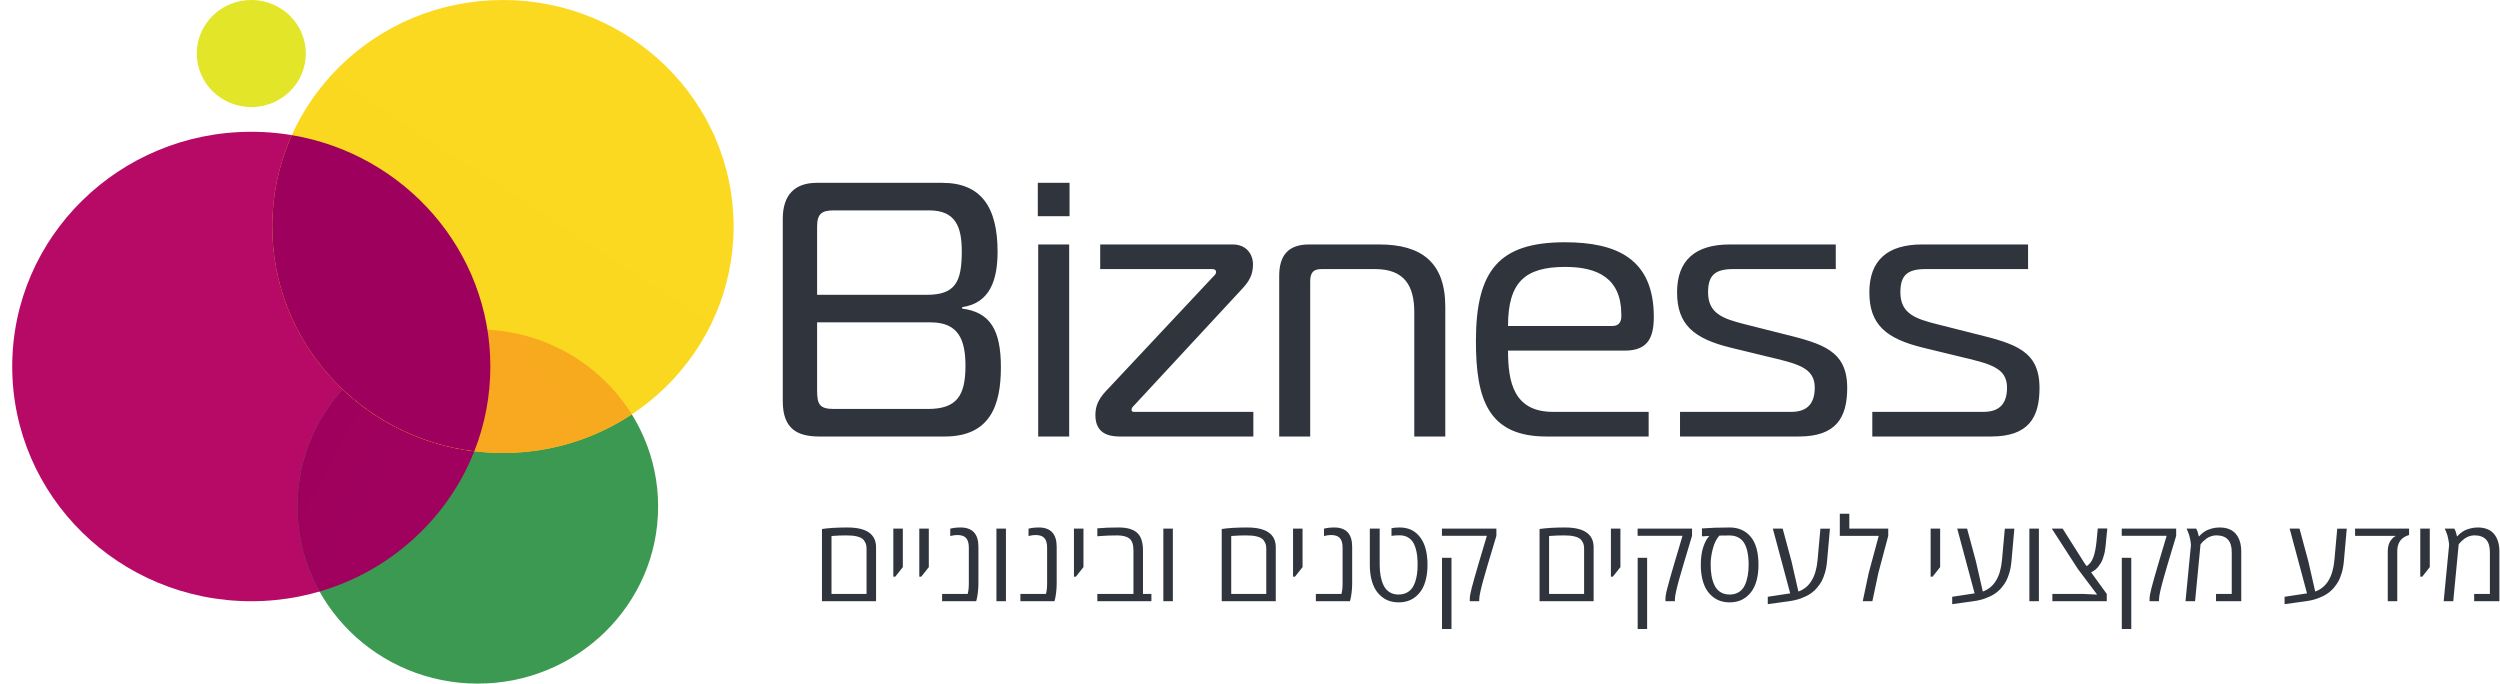 <svg xmlns="http://www.w3.org/2000/svg" width="128" height="35" viewBox="0 0 128 35" fill="none"><path d="M125.606 30.783L125.885 27.872L125.92 27.826C125.973 27.755 126.064 27.67 126.193 27.572C126.254 27.528 126.329 27.49 126.418 27.458C126.507 27.426 126.597 27.41 126.689 27.41C127.218 27.41 127.482 27.694 127.482 28.261V30.411H126.677V30.783H127.969V28.241C127.969 27.856 127.877 27.555 127.692 27.336C127.507 27.116 127.229 27.007 126.86 27.007C126.726 27.007 126.599 27.023 126.478 27.056C126.357 27.089 126.259 27.124 126.184 27.163C126.041 27.239 125.919 27.337 125.817 27.457H125.797C125.76 27.282 125.715 27.151 125.662 27.065H125.171L125.248 27.243C125.289 27.336 125.323 27.453 125.35 27.595C125.378 27.737 125.392 27.826 125.392 27.86V27.924L125.116 30.783H125.606ZM124.018 29.526L124.405 29.036V27.065H123.918V29.526H124.018ZM122.74 30.783V28.223C122.74 27.783 122.942 27.507 123.345 27.393V27.065H120.58V27.436H122.652V27.451L122.611 27.471C122.547 27.504 122.474 27.576 122.394 27.687C122.355 27.741 122.322 27.816 122.294 27.911C122.267 28.006 122.253 28.11 122.253 28.223V30.783H122.74ZM116.971 30.933L118.058 30.783C118.285 30.752 118.492 30.703 118.679 30.633C118.866 30.564 119.023 30.486 119.151 30.4C119.28 30.313 119.394 30.212 119.493 30.094C119.593 29.977 119.672 29.864 119.731 29.754C119.79 29.645 119.846 29.501 119.9 29.323C119.954 29.145 119.99 28.933 120.01 28.688L120.154 27.067H119.667L119.52 28.688C119.44 29.547 119.113 30.08 118.539 30.287C118.359 29.503 118.242 28.988 118.187 28.742L117.735 27.065H117.23L118.119 30.38L116.971 30.555V30.933ZM112.388 30.783L112.667 27.872L112.703 27.826C112.755 27.755 112.846 27.67 112.976 27.572C113.036 27.528 113.111 27.49 113.2 27.458C113.289 27.426 113.38 27.41 113.472 27.41C114 27.41 114.265 27.694 114.265 28.261V30.411H113.46V30.783H114.752V28.241C114.752 27.856 114.659 27.555 114.474 27.336C114.289 27.116 114.012 27.007 113.642 27.007C113.509 27.007 113.382 27.023 113.26 27.056C113.139 27.089 113.041 27.124 112.967 27.163C112.824 27.239 112.702 27.337 112.6 27.457H112.579C112.542 27.282 112.497 27.151 112.444 27.065H111.954L112.03 27.243C112.071 27.336 112.106 27.453 112.133 27.595C112.16 27.737 112.174 27.826 112.174 27.86V27.924L111.898 30.783H112.388ZM110.542 30.783V30.685C110.542 30.595 110.563 30.456 110.606 30.267C110.628 30.173 110.649 30.083 110.671 29.996C110.693 29.91 110.72 29.807 110.753 29.689C110.786 29.571 110.82 29.455 110.853 29.34C110.886 29.226 110.928 29.081 110.979 28.904L111.42 27.434V27.065H108.633V27.434H110.932L110.512 28.846C110.424 29.132 110.352 29.382 110.295 29.596C110.266 29.699 110.219 29.872 110.154 30.113C110.09 30.354 110.057 30.545 110.057 30.685V30.783H110.542ZM109.121 32.204V28.561H108.636V32.204H109.121ZM107.867 30.783V30.411L107.066 29.304C107.23 29.222 107.357 29.119 107.447 28.996C107.494 28.931 107.536 28.867 107.574 28.806C107.611 28.744 107.642 28.674 107.668 28.594C107.693 28.514 107.715 28.445 107.732 28.386C107.75 28.328 107.764 28.257 107.776 28.173C107.788 28.089 107.797 28.026 107.803 27.981C107.808 27.937 107.815 27.876 107.822 27.798C107.829 27.72 107.833 27.672 107.835 27.653L107.894 27.056H107.406L107.342 27.722C107.308 28.06 107.253 28.333 107.176 28.541C107.098 28.748 106.984 28.896 106.834 28.984L106.74 28.855L105.607 27.065H105.052L106.387 29.131L107.365 30.431V30.443L106.696 30.411H105.081V30.783H107.867ZM104.391 30.783V27.065H103.904V30.783H104.391ZM99.952 30.933L101.038 30.783C101.265 30.752 101.472 30.703 101.659 30.633C101.846 30.564 102.004 30.486 102.132 30.4C102.26 30.313 102.374 30.212 102.474 30.094C102.574 29.977 102.653 29.864 102.712 29.754C102.77 29.645 102.827 29.501 102.881 29.323C102.934 29.145 102.971 28.933 102.991 28.688L103.135 27.067H102.647L102.5 28.688C102.42 29.547 102.093 30.08 101.52 30.287C101.34 29.503 101.222 28.988 101.167 28.742L100.715 27.065H100.21L101.1 30.38L99.952 30.555V30.933ZM98.948 29.526L99.335 29.036V27.065H98.848V29.526H98.948ZM95.865 30.783L96.171 29.339L96.678 27.436V27.065H94.685V26.304H94.198V27.436H96.191L95.677 29.339L95.372 30.783H95.865ZM90.51 30.933L91.596 30.783C91.823 30.752 92.031 30.703 92.217 30.633C92.404 30.564 92.562 30.486 92.69 30.4C92.818 30.313 92.932 30.212 93.032 30.094C93.132 29.977 93.211 29.864 93.27 29.754C93.329 29.645 93.385 29.501 93.439 29.323C93.493 29.145 93.529 28.933 93.549 28.688L93.693 27.067H93.205L93.058 28.688C92.978 29.547 92.651 30.08 92.078 30.287C91.898 29.503 91.78 28.988 91.726 28.742L91.273 27.065H90.769L91.658 30.38L90.51 30.555V30.933ZM88.558 30.841C88.722 30.841 88.877 30.818 89.022 30.772C89.166 30.726 89.302 30.652 89.427 30.551C89.552 30.45 89.659 30.326 89.748 30.179C89.837 30.032 89.907 29.852 89.958 29.637C90.009 29.423 90.034 29.185 90.034 28.924C90.034 28.28 89.902 27.8 89.637 27.483C89.371 27.166 89.012 27.007 88.558 27.007C88.025 27.007 87.553 27.023 87.14 27.056V27.462L87.516 27.439C87.392 27.572 87.289 27.763 87.206 28.012C87.123 28.26 87.081 28.564 87.081 28.924C87.081 29.185 87.106 29.423 87.157 29.637C87.208 29.852 87.278 30.032 87.367 30.179C87.456 30.326 87.564 30.45 87.689 30.551C87.814 30.652 87.949 30.726 88.094 30.772C88.239 30.818 88.393 30.841 88.558 30.841ZM88.558 30.44C88.374 30.44 88.216 30.398 88.085 30.315C87.954 30.231 87.853 30.115 87.783 29.966C87.712 29.817 87.662 29.657 87.632 29.487C87.601 29.317 87.586 29.112 87.586 28.872C87.586 28.632 87.624 28.37 87.699 28.088C87.774 27.805 87.885 27.584 88.032 27.422L88.558 27.416C88.712 27.416 88.848 27.445 88.966 27.501C89.083 27.558 89.177 27.633 89.248 27.725C89.436 27.971 89.53 28.37 89.53 28.924C89.53 29.341 89.464 29.688 89.333 29.965C89.262 30.114 89.162 30.231 89.031 30.315C88.899 30.398 88.742 30.44 88.558 30.44ZM85.754 30.783V30.685C85.754 30.595 85.775 30.456 85.819 30.267C85.84 30.173 85.862 30.083 85.883 29.996C85.905 29.91 85.932 29.807 85.965 29.689C85.999 29.571 86.032 29.455 86.065 29.34C86.099 29.226 86.141 29.081 86.192 28.904L86.632 27.434V27.065H83.846V27.434H86.144L85.725 28.846C85.637 29.132 85.564 29.382 85.507 29.596C85.478 29.699 85.431 29.872 85.367 30.113C85.302 30.354 85.27 30.545 85.27 30.685V30.783H85.754ZM84.333 32.204V28.561H83.849V32.204H84.333ZM82.577 29.526L82.965 29.036V27.065H82.478V29.526H82.577ZM81.594 30.783V28.022C81.594 27.345 81.103 27.007 80.123 27.007C79.6 27.007 79.168 27.033 78.825 27.085V30.783H81.594ZM81.106 30.411H79.313V27.445L79.421 27.436C79.615 27.421 79.831 27.413 80.07 27.413C80.184 27.413 80.283 27.417 80.37 27.424C80.456 27.43 80.549 27.447 80.648 27.473C80.748 27.498 80.829 27.535 80.891 27.582C80.952 27.629 81.004 27.695 81.045 27.781C81.086 27.866 81.106 27.97 81.106 28.091V30.411ZM75.737 30.783V30.685C75.737 30.595 75.758 30.456 75.801 30.267C75.823 30.173 75.844 30.083 75.866 29.996C75.887 29.91 75.915 29.807 75.948 29.689C75.981 29.571 76.015 29.455 76.048 29.34C76.081 29.226 76.123 29.081 76.174 28.904L76.615 27.434V27.065H73.828V27.434H76.127L75.707 28.846C75.619 29.132 75.547 29.382 75.49 29.596C75.461 29.699 75.414 29.872 75.349 30.113C75.285 30.354 75.252 30.545 75.252 30.685V30.783H75.737ZM74.316 32.204V28.561H73.831V32.204H74.316ZM71.612 30.841C71.776 30.841 71.931 30.818 72.076 30.772C72.221 30.726 72.356 30.652 72.481 30.551C72.606 30.45 72.713 30.326 72.802 30.179C72.891 30.032 72.961 29.852 73.012 29.637C73.063 29.423 73.088 29.185 73.088 28.924C73.088 28.399 72.999 27.981 72.818 27.67C72.734 27.522 72.632 27.398 72.513 27.297C72.394 27.196 72.263 27.122 72.121 27.076C71.979 27.03 71.827 27.007 71.663 27.007C71.5 27.007 71.36 27.019 71.245 27.044V27.436C71.362 27.417 71.498 27.408 71.653 27.408C71.808 27.408 71.94 27.436 72.051 27.494C72.161 27.552 72.25 27.627 72.316 27.719C72.383 27.811 72.437 27.925 72.478 28.062C72.519 28.198 72.546 28.334 72.56 28.47C72.574 28.605 72.581 28.757 72.581 28.924C72.581 29.262 72.54 29.549 72.46 29.786C72.415 29.92 72.357 30.035 72.286 30.129C72.214 30.223 72.121 30.298 72.007 30.355C71.892 30.412 71.752 30.44 71.585 30.44C71.419 30.44 71.27 30.398 71.139 30.315C71.008 30.231 70.907 30.114 70.837 29.965C70.706 29.688 70.64 29.341 70.64 28.924V27.065H70.135V28.924C70.135 29.185 70.16 29.423 70.211 29.637C70.262 29.852 70.332 30.032 70.421 30.179C70.51 30.326 70.618 30.45 70.743 30.551C70.868 30.652 71.003 30.726 71.148 30.772C71.293 30.818 71.447 30.841 71.612 30.841ZM69.116 30.783L69.146 30.674C69.165 30.601 69.184 30.488 69.203 30.336C69.222 30.185 69.231 30.031 69.231 29.875V27.996C69.231 27.337 68.925 27.007 68.315 27.007C68.121 27.007 67.946 27.027 67.789 27.067V27.445C67.922 27.41 68.042 27.393 68.147 27.393C68.347 27.393 68.494 27.44 68.588 27.535C68.69 27.638 68.74 27.805 68.74 28.036V29.875C68.74 30.088 68.721 30.267 68.682 30.411H67.372V30.783H69.116ZM66.304 29.526L66.691 29.036V27.065H66.204V29.526H66.304ZM65.32 30.783V28.022C65.32 27.345 64.83 27.007 63.849 27.007C63.327 27.007 62.894 27.033 62.552 27.085V30.783H65.32ZM64.833 30.411H63.039V27.445L63.148 27.436C63.341 27.421 63.558 27.413 63.796 27.413C63.91 27.413 64.01 27.417 64.096 27.424C64.182 27.43 64.275 27.447 64.375 27.473C64.475 27.498 64.555 27.535 64.617 27.582C64.679 27.629 64.73 27.695 64.771 27.781C64.812 27.866 64.833 27.97 64.833 28.091V30.411ZM60.05 30.783V27.065H59.563V30.783H60.05ZM58.952 30.783V30.411H58.521V28.189C58.521 27.76 58.42 27.456 58.218 27.276C58.017 27.097 57.705 27.007 57.285 27.007C56.864 27.007 56.497 27.021 56.184 27.05V27.457L56.333 27.445C56.607 27.424 56.896 27.413 57.2 27.413C57.483 27.413 57.693 27.468 57.829 27.576C57.965 27.685 58.033 27.887 58.033 28.183V30.411H56.184V30.783H58.952ZM55.086 29.526L55.473 29.036V27.065H54.986V29.526H55.086ZM53.988 30.783L54.017 30.674C54.036 30.601 54.056 30.488 54.074 30.336C54.093 30.185 54.102 30.031 54.102 29.875V27.996C54.102 27.337 53.797 27.007 53.186 27.007C52.992 27.007 52.817 27.027 52.661 27.067V27.445C52.794 27.41 52.913 27.393 53.019 27.393C53.218 27.393 53.365 27.44 53.459 27.535C53.561 27.638 53.612 27.805 53.612 28.036V29.875C53.612 30.088 53.592 30.267 53.553 30.411H52.244V30.783H53.988ZM51.504 30.783V27.065H51.017V30.783H51.504ZM49.98 30.783L50.009 30.674C50.029 30.601 50.048 30.488 50.067 30.336C50.085 30.185 50.095 30.031 50.095 29.875V27.996C50.095 27.337 49.789 27.007 49.179 27.007C48.985 27.007 48.81 27.027 48.653 27.067V27.445C48.786 27.41 48.906 27.393 49.011 27.393C49.211 27.393 49.358 27.44 49.452 27.535C49.553 27.638 49.604 27.805 49.604 28.036V29.875C49.604 30.088 49.585 30.267 49.546 30.411H48.236V30.783H49.98ZM47.167 29.526L47.555 29.036V27.065H47.068V29.526H47.167ZM45.837 29.526L46.225 29.036V27.065H45.738V29.526H45.837ZM44.854 30.783V28.022C44.854 27.345 44.364 27.007 43.383 27.007C42.861 27.007 42.428 27.033 42.085 27.085V30.783H44.854ZM44.367 30.411H42.573V27.445L42.681 27.436C42.875 27.421 43.092 27.413 43.33 27.413C43.444 27.413 43.544 27.417 43.63 27.424C43.716 27.43 43.809 27.447 43.909 27.473C44.008 27.498 44.089 27.535 44.151 27.582C44.212 27.629 44.264 27.695 44.305 27.781C44.346 27.866 44.367 27.97 44.367 28.091V30.411Z" fill="#2F343D"></path><path d="M12.866 30.783C19.626 30.783 25.106 25.402 25.106 18.765C25.106 12.128 19.626 6.747 12.866 6.747C6.106 6.747 0.626 12.128 0.626 18.765C0.626 25.402 6.106 30.783 12.866 30.783Z" fill="url(#paint0_linear_47_261)"></path><path d="M24.462 35C29.562 35 33.696 30.941 33.696 25.934C33.696 20.927 29.562 16.867 24.462 16.867C19.363 16.867 15.229 20.927 15.229 25.934C15.229 30.941 19.363 35 24.462 35Z" fill="url(#paint1_linear_47_261)"></path><path style="mix-blend-mode:multiply" fill-rule="evenodd" clip-rule="evenodd" d="M24.462 16.867C24.628 16.867 24.793 16.872 24.956 16.88C25.055 17.494 25.107 18.124 25.107 18.765C25.107 20.298 24.814 21.764 24.281 23.113L24.284 23.104C24.183 23.361 24.073 23.614 23.954 23.863C23.907 23.96 23.86 24.056 23.811 24.152C23.757 24.257 23.702 24.36 23.646 24.463L23.671 24.418C23.644 24.466 23.618 24.514 23.591 24.562L23.646 24.463C23.611 24.526 23.576 24.59 23.54 24.652L23.591 24.562C23.563 24.612 23.535 24.662 23.506 24.711C23.441 24.822 23.375 24.931 23.308 25.04L23.346 24.978C23.311 25.036 23.275 25.093 23.238 25.149L23.308 25.04C23.276 25.091 23.244 25.141 23.211 25.191L23.238 25.149C23.205 25.201 23.172 25.253 23.138 25.304L23.211 25.191C23.18 25.24 23.148 25.289 23.116 25.338C23.053 25.431 22.989 25.524 22.924 25.616C22.856 25.713 22.786 25.808 22.715 25.903L22.757 25.846C22.723 25.892 22.689 25.937 22.655 25.982L22.715 25.903C22.67 25.962 22.625 26.02 22.58 26.078L22.655 25.982C22.617 26.031 22.58 26.079 22.541 26.128L22.58 26.078C22.547 26.121 22.513 26.163 22.479 26.206L22.541 26.128C22.499 26.182 22.456 26.235 22.412 26.288L22.479 26.206C22.443 26.251 22.406 26.296 22.369 26.34C22.286 26.441 22.201 26.54 22.115 26.638L22.168 26.577C22.128 26.623 22.088 26.668 22.047 26.713C21.977 26.792 21.906 26.869 21.834 26.945C21.622 27.169 21.401 27.385 21.172 27.593C21.103 27.656 21.033 27.718 20.962 27.779C20.894 27.838 20.825 27.896 20.756 27.954C20.614 28.071 20.47 28.186 20.323 28.297C20.241 28.358 20.16 28.418 20.077 28.478C19.969 28.555 19.86 28.63 19.749 28.704L19.842 28.642C19.787 28.679 19.732 28.716 19.677 28.753L19.749 28.704C19.702 28.736 19.655 28.767 19.607 28.798L19.677 28.753C19.626 28.786 19.575 28.819 19.523 28.852L19.607 28.798C19.548 28.836 19.489 28.874 19.43 28.911L19.523 28.852C19.474 28.884 19.424 28.915 19.375 28.945L19.43 28.911C19.371 28.948 19.311 28.984 19.252 29.02L19.375 28.945C19.321 28.979 19.267 29.011 19.212 29.044L19.252 29.02C19.21 29.046 19.168 29.07 19.126 29.095C19.015 29.16 18.902 29.224 18.788 29.286L18.85 29.252C18.794 29.283 18.737 29.314 18.679 29.344L18.788 29.286C18.738 29.313 18.687 29.34 18.636 29.367L18.679 29.344C18.622 29.375 18.564 29.405 18.506 29.434L18.636 29.367C18.567 29.403 18.499 29.438 18.429 29.473L18.506 29.434C18.461 29.457 18.416 29.48 18.37 29.503C18.247 29.564 18.122 29.623 17.996 29.68C17.885 29.73 17.773 29.779 17.66 29.827L17.685 29.816C17.632 29.838 17.579 29.86 17.526 29.881L17.66 29.827C17.598 29.852 17.536 29.878 17.474 29.903L17.526 29.881C17.487 29.898 17.447 29.913 17.408 29.929C17.309 29.968 17.209 30.005 17.109 30.041C16.874 30.127 16.635 30.205 16.394 30.277L16.368 30.284L16.361 30.286C15.639 28.994 15.229 27.511 15.229 25.934C15.229 20.927 19.363 16.867 24.462 16.867Z" fill="url(#paint2_linear_47_261)"></path><path d="M12.866 5.482C14.408 5.482 15.658 4.255 15.658 2.741C15.658 1.227 14.408 0 12.866 0C11.325 0 10.075 1.227 10.075 2.741C10.075 4.255 11.325 5.482 12.866 5.482Z" fill="url(#paint3_linear_47_261)"></path><path d="M25.751 23.193C32.273 23.193 37.561 18.001 37.561 11.596C37.561 5.192 32.273 0 25.751 0C19.228 0 13.94 5.192 13.94 11.596C13.94 18.001 19.228 23.193 25.751 23.193Z" fill="url(#paint4_linear_47_261)"></path><path style="mix-blend-mode:multiply" fill-rule="evenodd" clip-rule="evenodd" d="M24.462 16.867C27.802 16.867 30.727 18.608 32.349 21.215C32.097 21.382 31.84 21.539 31.575 21.687L31.619 21.662C31.556 21.698 31.492 21.733 31.428 21.768L31.575 21.687C31.517 21.719 31.458 21.751 31.399 21.783C31.132 21.926 30.859 22.059 30.579 22.182L30.636 22.157C30.574 22.185 30.512 22.212 30.45 22.239L30.579 22.182C30.515 22.211 30.449 22.239 30.384 22.266L30.45 22.239C30.395 22.262 30.341 22.285 30.286 22.307L30.384 22.266C30.316 22.295 30.248 22.322 30.18 22.349C30.035 22.407 29.889 22.462 29.74 22.514L29.817 22.487C29.743 22.514 29.669 22.54 29.594 22.565L29.74 22.514C29.682 22.535 29.623 22.555 29.564 22.575L29.594 22.565C29.533 22.586 29.472 22.606 29.41 22.625L29.564 22.575C29.488 22.6 29.412 22.625 29.336 22.649L29.41 22.625C29.336 22.649 29.262 22.672 29.187 22.694L29.336 22.649C29.273 22.669 29.209 22.688 29.145 22.707L29.187 22.694C29.132 22.711 29.078 22.726 29.023 22.742C28.974 22.756 28.925 22.769 28.876 22.782C28.737 22.82 28.596 22.855 28.455 22.887L28.532 22.869C28.47 22.884 28.407 22.898 28.344 22.912L28.455 22.887C28.386 22.903 28.316 22.919 28.246 22.933L28.344 22.912C28.271 22.928 28.199 22.944 28.126 22.958C27.961 22.991 27.795 23.021 27.628 23.047L27.765 23.025C27.693 23.037 27.621 23.048 27.548 23.059L27.628 23.047C27.563 23.057 27.497 23.067 27.431 23.076L27.548 23.059C27.478 23.07 27.407 23.08 27.336 23.089L27.431 23.076C27.353 23.087 27.275 23.097 27.196 23.107L27.336 23.089C27.268 23.098 27.199 23.107 27.131 23.114C26.969 23.133 26.807 23.148 26.644 23.16L26.705 23.155C26.626 23.162 26.546 23.167 26.466 23.172L26.644 23.16C26.576 23.165 26.509 23.169 26.441 23.173L26.466 23.172C26.392 23.176 26.318 23.18 26.244 23.183L26.441 23.173C26.361 23.178 26.281 23.181 26.201 23.184L26.244 23.183C26.167 23.186 26.09 23.188 26.013 23.19L26.201 23.184C26.127 23.187 26.052 23.189 25.977 23.191L25.751 23.193L25.482 23.19C25.375 23.187 25.268 23.184 25.162 23.179L25.427 23.189C25.333 23.186 25.239 23.182 25.145 23.178L25.162 23.179C25.072 23.174 24.983 23.169 24.895 23.163L25.145 23.178C25.042 23.173 24.939 23.166 24.837 23.159L24.895 23.163C24.789 23.155 24.684 23.146 24.579 23.136L24.837 23.159C24.742 23.151 24.648 23.143 24.553 23.134L24.579 23.136C24.495 23.128 24.412 23.119 24.329 23.11C21.705 22.801 19.345 21.646 17.541 19.933C19.233 18.053 21.707 16.867 24.462 16.867Z" fill="url(#paint5_linear_47_261)"></path><path style="mix-blend-mode:soft-light" fill-rule="evenodd" clip-rule="evenodd" d="M14.94 6.919C20.712 7.886 25.106 12.822 25.106 18.765C25.106 20.295 24.815 21.758 24.285 23.104C18.453 22.395 13.94 17.513 13.94 11.596C13.94 9.995 14.27 8.47 14.868 7.083L14.94 6.919Z" fill="url(#paint6_linear_47_261)"></path><path d="M48.374 22.349C50.717 22.349 51.246 20.717 51.246 18.805C51.246 16.895 50.698 15.985 49.262 15.8V15.726C50.698 15.521 51.076 14.315 51.076 12.887C51.076 10.623 50.245 9.361 48.242 9.361H41.817C40.683 9.361 40.078 9.992 40.078 11.198V20.55C40.078 21.997 40.872 22.349 41.949 22.349H48.374ZM47.448 15.095H41.836V11.607C41.836 10.957 42.062 10.772 42.686 10.772H47.58C48.922 10.772 49.243 11.607 49.243 12.868C49.243 14.427 48.922 15.095 47.448 15.095ZM47.505 20.939H42.705C41.949 20.939 41.836 20.698 41.836 19.974V16.505H47.656C49.073 16.505 49.432 17.395 49.432 18.731C49.432 20.271 48.979 20.939 47.505 20.939ZM54.761 11.068V9.361H53.136V11.068H54.761ZM54.742 22.349V12.516H53.155V22.349H54.742ZM64.172 22.349V21.088H58.106C58.011 21.088 57.936 21.088 57.936 20.976C57.936 20.884 58.011 20.809 58.087 20.735L63.435 14.965C63.737 14.631 64.153 14.278 64.153 13.536C64.153 13.035 63.832 12.516 63.114 12.516H56.33V13.777H62.074C62.169 13.777 62.263 13.815 62.263 13.926C62.263 14.019 62.207 14.074 62.112 14.167L56.897 19.733C56.538 20.123 56.084 20.494 56.084 21.255C56.084 22.225 56.811 22.343 57.303 22.349L64.172 22.349ZM67.082 22.349V14.408C67.082 13.907 67.29 13.777 67.668 13.777H70.408C71.92 13.777 72.411 14.649 72.411 15.985V22.349H73.999V15.707C73.999 13.443 72.789 12.516 70.616 12.516H67.025C65.929 12.516 65.495 13.109 65.495 14.13V22.349H67.082ZM84.411 22.349V21.088H79.516C77.494 21.088 77.211 19.548 77.211 17.952H83.183C84.316 17.952 84.675 17.358 84.675 16.227C84.675 13.258 82.786 12.404 80.121 12.404C76.739 12.404 75.567 13.852 75.567 17.47C75.567 20.438 76.191 22.349 79.176 22.349H84.411ZM82.559 16.69H77.211C77.211 14.445 78.08 13.666 80.14 13.666C81.822 13.666 83.012 14.26 83.012 16.115V16.189C83.012 16.412 82.937 16.69 82.559 16.69ZM92.102 22.349C94.01 22.349 94.577 21.385 94.577 19.863C94.577 17.952 93.33 17.599 91.308 17.099L89.324 16.598C88.228 16.319 87.453 16.059 87.453 14.965C87.453 14.093 87.812 13.777 88.738 13.777H93.992V12.516H88.568C86.811 12.516 85.866 13.313 85.866 14.965C85.866 16.616 86.716 17.34 88.625 17.804L90.458 18.249C92.007 18.62 92.915 18.805 92.915 19.845C92.915 20.661 92.537 21.088 91.705 21.088H86.017V22.349H92.102ZM101.947 22.349C103.856 22.349 104.423 21.385 104.423 19.863C104.423 17.952 103.176 17.599 101.154 17.099L99.169 16.598C98.073 16.319 97.299 16.059 97.299 14.965C97.299 14.093 97.658 13.777 98.584 13.777H103.837V12.516H98.413C96.656 12.516 95.711 13.313 95.711 14.965C95.711 16.616 96.562 17.34 98.47 17.804L100.303 18.249C101.853 18.62 102.76 18.805 102.76 19.845C102.76 20.661 102.382 21.088 101.55 21.088H95.862V22.349H101.947Z" fill="#2F343D"></path><defs><linearGradient id="paint0_linear_47_261" x1="2324.19" y1="1630.54" x2="-1429.23" y2="136.522" gradientUnits="userSpaceOnUse"><stop stop-color="#ED1E79"></stop><stop offset="1" stop-color="#9E005D"></stop></linearGradient><linearGradient id="paint1_linear_47_261" x1="1556.61" y1="1710.61" x2="-995.644" y2="-1662.27" gradientUnits="userSpaceOnUse"><stop stop-color="#9CD6A1"></stop><stop offset="0.01" stop-color="#9AD49F"></stop><stop offset="0.36" stop-color="#58AB69"></stop><stop offset="0.65" stop-color="#288D42"></stop><stop offset="0.87" stop-color="#0B7A2A"></stop><stop offset="1" stop-color="#007321"></stop></linearGradient><linearGradient id="paint2_linear_47_261" x1="740.912" y1="923.391" x2="-210.627" y2="399.368" gradientUnits="userSpaceOnUse"><stop stop-color="#ED1E79"></stop><stop offset="1" stop-color="#9E005D"></stop></linearGradient><linearGradient id="paint3_linear_47_261" x1="-18.321" y1="-432.374" x2="500.738" y2="803.987" gradientUnits="userSpaceOnUse"><stop stop-color="#FCEE21"></stop><stop offset="0.16" stop-color="#F1EA24"></stop><stop offset="0.45" stop-color="#D4E02C"></stop><stop offset="0.83" stop-color="#A4CF38"></stop><stop offset="1" stop-color="#8CC63F"></stop></linearGradient><linearGradient id="paint4_linear_47_261" x1="1812.5" y1="243.624" x2="19.741" y2="3002.51" gradientUnits="userSpaceOnUse"><stop stop-color="#FCEE21"></stop><stop offset="1" stop-color="#F7931E"></stop></linearGradient><linearGradient id="paint5_linear_47_261" x1="1145.06" y1="285.851" x2="283.769" y2="862.472" gradientUnits="userSpaceOnUse"><stop stop-color="#FCEE21"></stop><stop offset="1" stop-color="#F7931E"></stop></linearGradient><linearGradient id="paint6_linear_47_261" x1="802.42" y1="1100.32" x2="-210.19" y2="505.318" gradientUnits="userSpaceOnUse"><stop stop-color="#ED1E79"></stop><stop offset="1" stop-color="#9E005D"></stop></linearGradient></defs></svg>